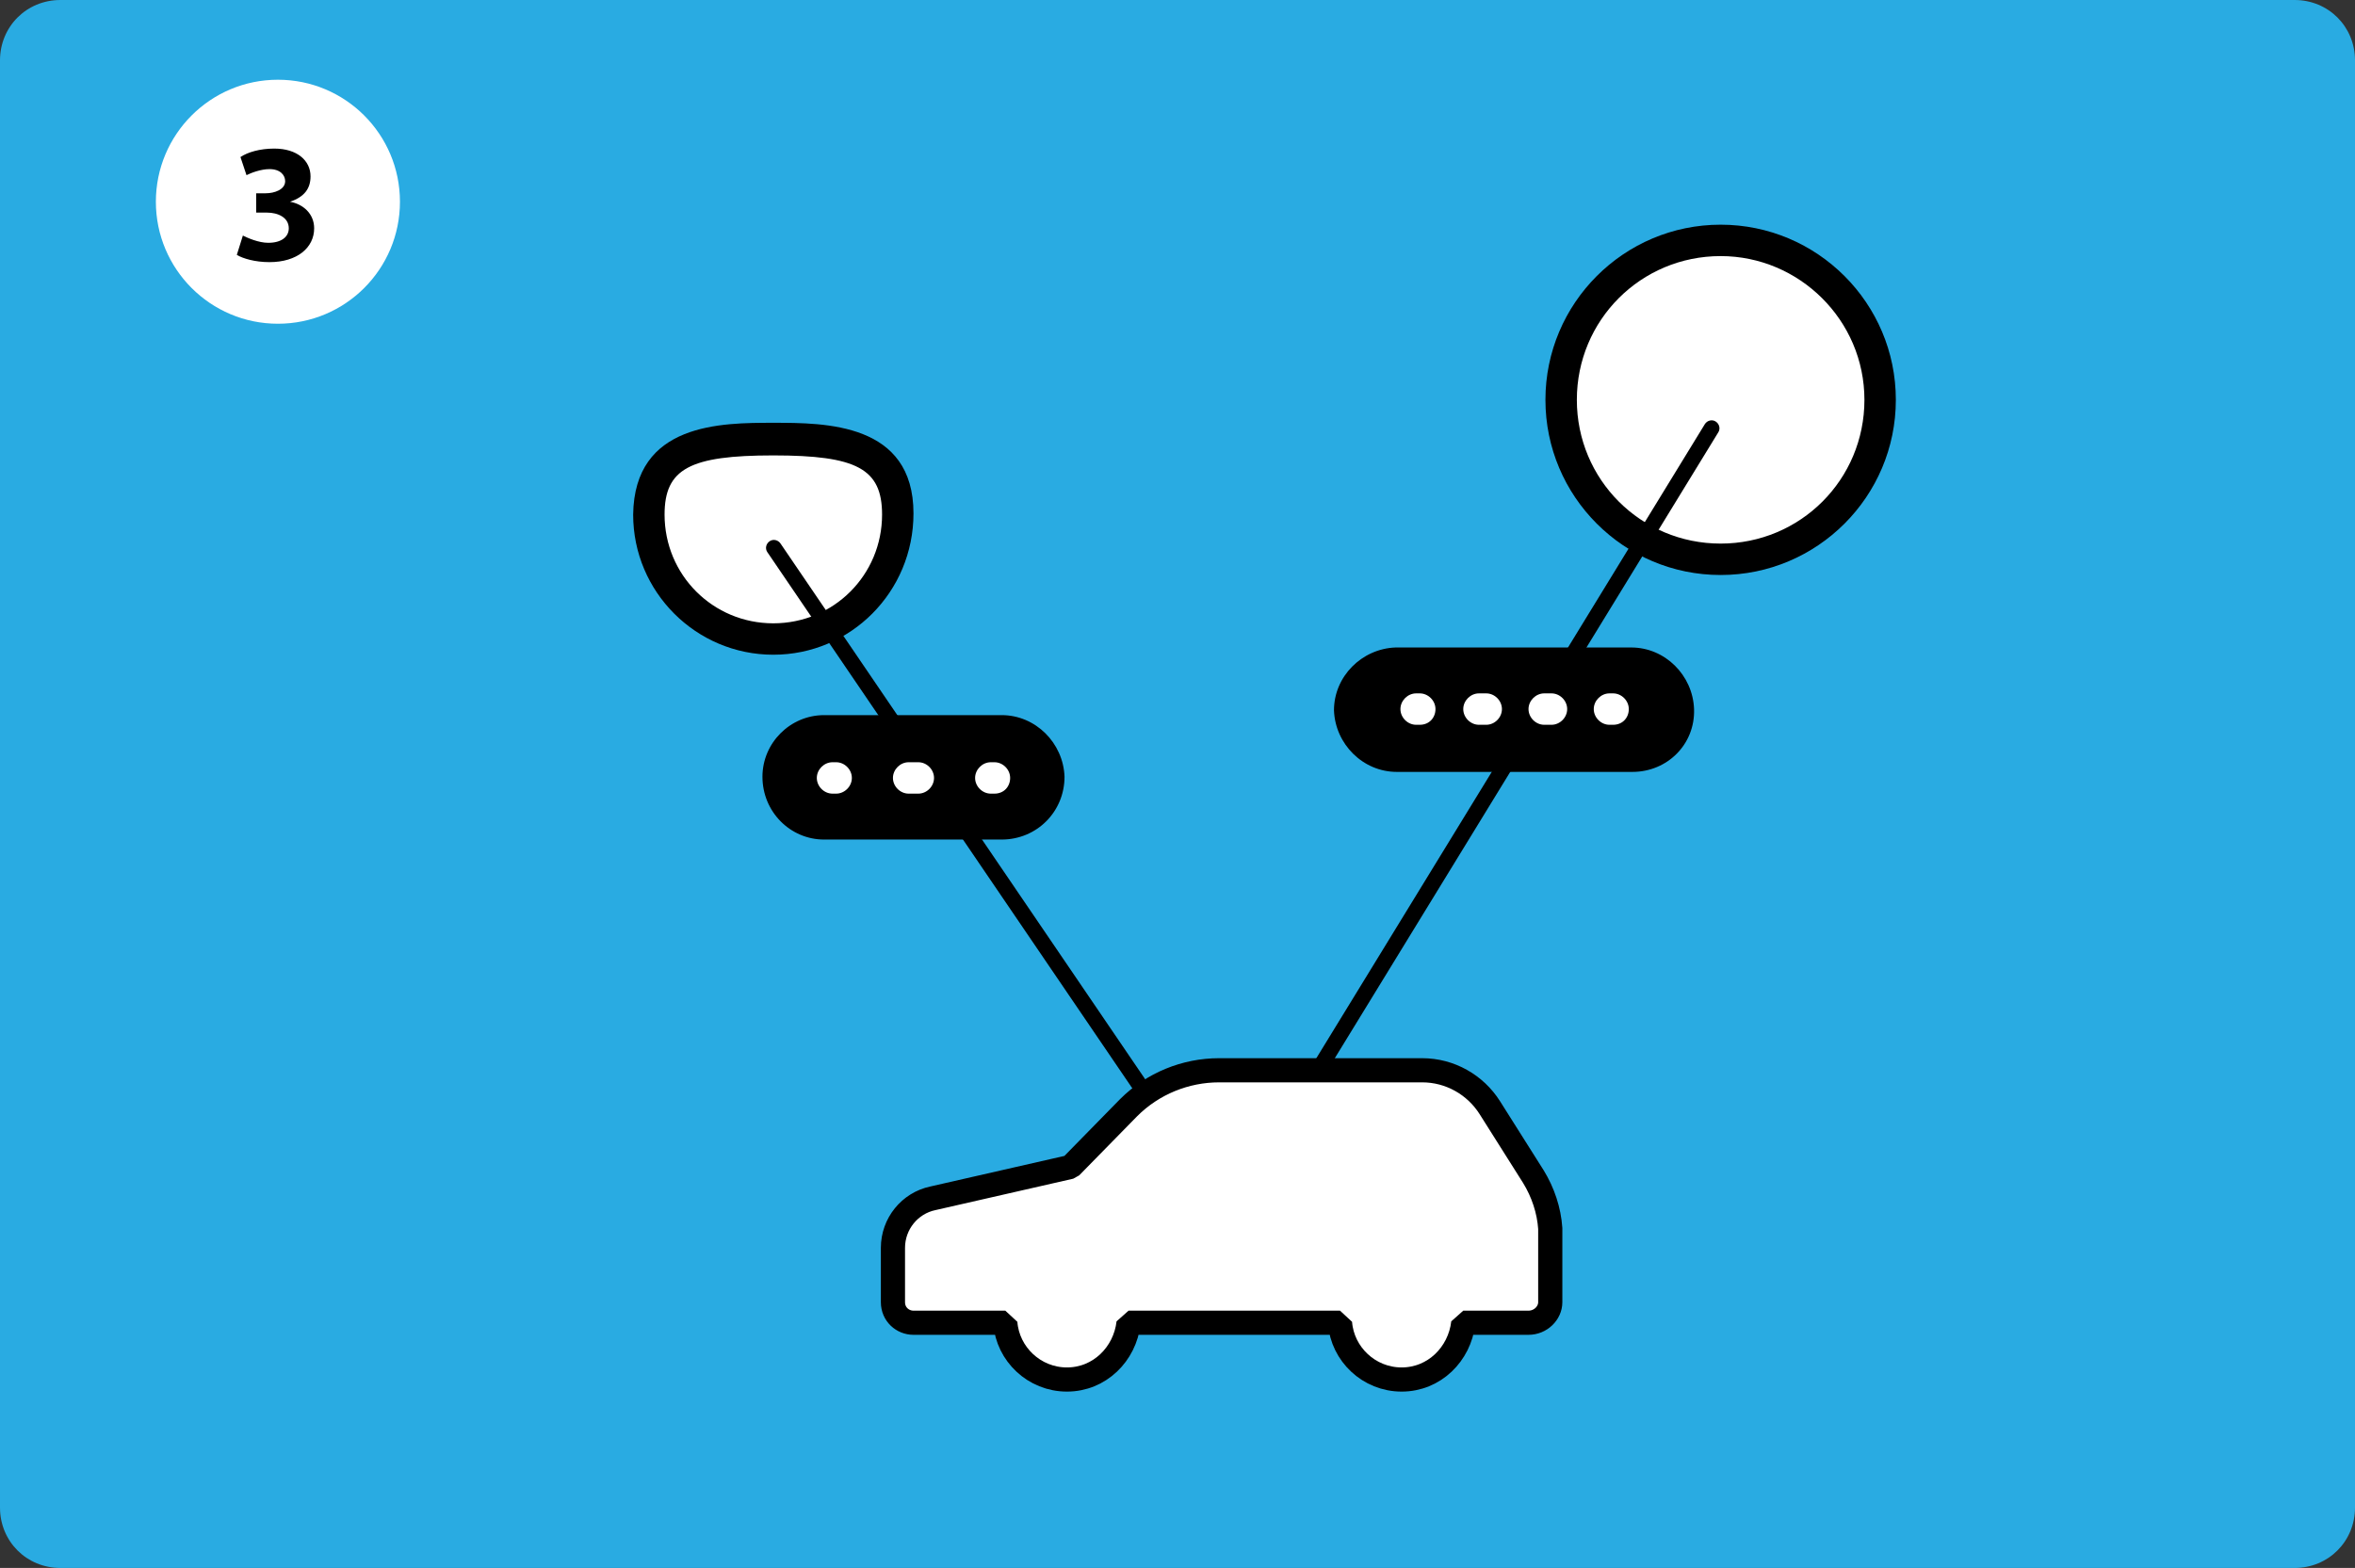 <?xml version="1.0" encoding="utf-8"?>
<!-- Generator: Adobe Illustrator 25.4.1, SVG Export Plug-In . SVG Version: 6.00 Build 0)  -->
<svg version="1.1" id="レイヤー_1" xmlns="http://www.w3.org/2000/svg" xmlns:xlink="http://www.w3.org/1999/xlink" x="0px"
	 y="0px" width="194.9px" height="129.8px" viewBox="0 0 194.9 129.8" style="enable-background:new 0 0 194.9 129.8;"
	 xml:space="preserve">
<rect x="0" y="0" width="194.9" height="129.8" fill="#333333" stroke="none"/>
<style type="text/css">
	.st0{fill:#29ABE2;}
	.st1{fill:#FFFFFF;}
	.st2{fill:#FFFFFF;stroke:#000000;stroke-width:2;stroke-linejoin:bevel;stroke-miterlimit:10;}
</style>
<g>
	<path class="st0" d="M194.9,124.8c0,2.8-2.2,5-5,5H5c-2.8,0-5-2.2-5-5V5c0-2.8,2.2-5,5-5h184.9c2.8,0,5,2.2,5,5V124.8z"/>
</g>
<g>
	<g id="グループ_77_00000128453519144427035900000000046769362705433987_">
		<circle id="楕円形_55_00000013168107748652561960000013609383414460212909_" class="st1" cx="142.4" cy="33.1" r="13.2"/>
		<path id="パス_716_00000181052656520662186250000008134097993537074077_" d="M142.4,47.6c-8,0-14.5-6.5-14.5-14.5
			c0-8,6.5-14.5,14.5-14.5c8,0,14.5,6.5,14.5,14.5c0,0,0,0,0,0C156.9,41.1,150.4,47.6,142.4,47.6z M142.4,21.2
			c-6.6,0-11.9,5.3-11.9,11.9c0,6.6,5.3,11.9,11.9,11.9c6.6,0,11.9-5.3,11.9-11.9c0,0,0,0,0,0C154.3,26.5,148.9,21.2,142.4,21.2z"/>
	</g>
	<g id="グループ_78_00000140700163039169428940000004780905958634801325_">
		<path id="パス_717_00000115497405034425290130000011266597325813043641_" class="st1" d="M74.3,42.6c0-5.7-4.6-6.2-10.3-6.2
			c-5.7,0-10.3,0.5-10.3,6.2c0,5.7,4.6,10.3,10.3,10.3S74.3,48.3,74.3,42.6z"/>
		<path id="パス_718_00000178192470171300539650000010373020529508095908_" d="M64,54.2c-6.4,0-11.6-5.2-11.6-11.6
			C52.5,35,59.7,35,64,35s11.6,0,11.6,7.5C75.6,49,70.4,54.2,64,54.2z M64,37.7c-6.9,0-9,1.1-9,4.9c0,5,4,9,9,9c5,0,9-4,9-9
			C73,38.8,70.9,37.7,64,37.7L64,37.7z"/>
	</g>
	<path id="パス_719_00000119101143314866008610000018122236087314865560_" d="M101.7,101.4c-0.4,0-0.7-0.3-0.7-0.7
		c0-0.1,0-0.2,0.1-0.3l40-65.3c0.2-0.3,0.6-0.4,0.9-0.2c0.3,0.2,0.4,0.6,0.2,0.9l-40,65.3C102.2,101.3,102,101.4,101.7,101.4z"/>
	<path id="パス_720_00000136398033723112701810000014477439799697705644_" d="M101.7,101.4c-0.2,0-0.4-0.1-0.5-0.3L63.5,45.7
		c-0.2-0.3-0.1-0.7,0.2-0.9c0.3-0.2,0.7-0.1,0.9,0.2l37.7,55.4c0.2,0.3,0.1,0.7-0.2,0.9C102,101.3,101.9,101.4,101.7,101.4
		L101.7,101.4z"/>
	<g id="グループ_79_00000156590079318527597880000015451223551019297689_">
		<path id="長方形_32_00000054253239207967936430000002239940330109190588_" d="M115.6,54.9h19.5c2.1,0,3.8,1.7,3.8,3.8v0
			c0,2.1-1.7,3.8-3.8,3.8h-19.5c-2.1,0-3.8-1.7-3.8-3.8v0C111.8,56.6,113.5,54.9,115.6,54.9z"/>
		<path id="パス_721_00000085236068417751611540000009632760774935476644_" d="M135.1,63.9h-19.5c-2.8,0-5.1-2.3-5.2-5.1
			c0-2.8,2.3-5.1,5.1-5.2c0,0,0,0,0,0h19.5c2.8,0,5.1,2.3,5.2,5.1C140.3,61.6,138,63.9,135.1,63.9C135.2,63.9,135.2,63.9,135.1,63.9
			z M115.6,56.2c-1.4,0-2.5,1.1-2.5,2.5c0,1.4,1.1,2.5,2.5,2.5c0,0,0,0,0,0h19.5c1.4,0,2.5-1.1,2.5-2.5c0-1.4-1.1-2.5-2.5-2.5
			c0,0,0,0,0,0H115.6z"/>
	</g>
	<g id="グループ_80_00000108305602766434490830000013263185178255296177_">
		<path id="長方形_33_00000052084734864986790970000002837565127744822404_" d="M68.2,60.5h14.7c2.1,0,3.8,1.7,3.8,3.8v0
			c0,2.1-1.7,3.8-3.8,3.8H68.2c-2.1,0-3.8-1.7-3.8-3.8v0C64.4,62.2,66.1,60.5,68.2,60.5z"/>
		<path id="パス_722_00000044166211248188746910000018207519553440136348_" d="M82.9,69.5H68.2c-2.8,0-5.1-2.3-5.1-5.2
			c0-2.8,2.3-5.1,5.1-5.1h14.7c2.8,0,5.1,2.3,5.2,5.1C88.1,67.2,85.8,69.5,82.9,69.5C83,69.5,82.9,69.5,82.9,69.5z M68.2,61.8
			c-1.4,0-2.5,1.1-2.5,2.5c0,1.4,1.1,2.5,2.5,2.5h14.7c1.4,0,2.5-1.1,2.5-2.5c0-1.4-1.1-2.5-2.5-2.5c0,0,0,0,0,0H68.2z"/>
	</g>
	<g id="グループ_82_00000067194978003371960440000014259851010810519953_">
		<path id="パス_725_00000135677264540104095080000001125439192951230600_" class="st1" d="M117.5,60h-0.3c-0.7,0-1.3-0.6-1.3-1.3
			s0.6-1.3,1.3-1.3h0.3c0.7,0,1.3,0.6,1.3,1.3S118.3,60,117.5,60z"/>
		<path id="パス_726_00000041986452190814170580000004105012537816338325_" class="st1" d="M128.4,60h-0.6c-0.7,0-1.3-0.6-1.3-1.3
			s0.6-1.3,1.3-1.3h0.6c0.7,0,1.3,0.6,1.3,1.3S129.1,60,128.4,60z M123,60h-0.6c-0.7,0-1.3-0.6-1.3-1.3s0.6-1.3,1.3-1.3h0.6
			c0.7,0,1.3,0.6,1.3,1.3S123.7,60,123,60z"/>
		<path id="パス_727_00000171710753169706578360000005857026363288315049_" class="st1" d="M133.5,60h-0.3c-0.7,0-1.3-0.6-1.3-1.3
			s0.6-1.3,1.3-1.3h0.3c0.7,0,1.3,0.6,1.3,1.3S134.3,60,133.5,60z"/>
	</g>
	<g id="グループ_83_00000156567003810744458720000017030912410655006084_">
		<path id="パス_728_00000057146760727211417990000001652056222982974105_" class="st1" d="M69.2,65.7h-0.3
			c-0.7,0-1.3-0.6-1.3-1.3c0-0.7,0.6-1.3,1.3-1.3h0.3c0.7,0,1.3,0.6,1.3,1.3C70.5,65.1,69.9,65.7,69.2,65.7z"/>
		<path id="パス_729_00000003810549711772169070000004122138269410704518_" class="st1" d="M76,65.7h-0.8c-0.7,0-1.3-0.6-1.3-1.3
			c0-0.7,0.6-1.3,1.3-1.3H76c0.7,0,1.3,0.6,1.3,1.3C77.3,65.1,76.7,65.7,76,65.7z"/>
		<path id="パス_730_00000034773609355895031310000008103733661613381809_" class="st1" d="M82.3,65.7H82c-0.7,0-1.3-0.6-1.3-1.3
			c0-0.7,0.6-1.3,1.3-1.3h0.3c0.7,0,1.3,0.6,1.3,1.3C83.6,65.1,83.1,65.7,82.3,65.7z"/>
	</g>
	<g>
		<path class="st2" d="M126.9,97.4l-3.6-5.7c-1.2-1.9-3.3-3.1-5.6-3.1h-16.8c-2.8,0-5.5,1.1-7.5,3.1l-4.8,4.9l-11.4,2.6
			c-1.9,0.4-3.3,2.1-3.3,4.1v4.5c0,1,0.8,1.7,1.7,1.7h7.6c0.2,2.6,2.4,4.7,5.1,4.7c2.7,0,4.8-2.1,5.1-4.7h17.5
			c0.2,2.6,2.4,4.7,5.1,4.7c2.7,0,4.8-2.1,5.1-4.7h5.4c1,0,1.8-0.8,1.8-1.7v-6.1C128.2,100.2,127.7,98.7,126.9,97.4z"/>
	</g>
</g>
<g>
	<circle class="st1" cx="23" cy="16.7" r="10.1"/>
	<g>
		<path d="M20.1,19.5c0.4,0.2,1.3,0.6,2.1,0.6c1.1,0,1.7-0.5,1.7-1.2c0-0.9-0.9-1.3-1.8-1.3h-0.9V16H22c0.7,0,1.6-0.3,1.6-1
			c0-0.5-0.4-1-1.3-1c-0.7,0-1.5,0.3-1.9,0.5L19.9,13c0.6-0.4,1.6-0.7,2.8-0.7c1.9,0,3,1,3,2.3c0,1-0.5,1.7-1.7,2.1v0
			c1.1,0.2,2,1,2,2.2c0,1.6-1.4,2.8-3.7,2.8c-1.2,0-2.2-0.3-2.7-0.6L20.1,19.5z"/>
	</g>
</g>
</svg>
